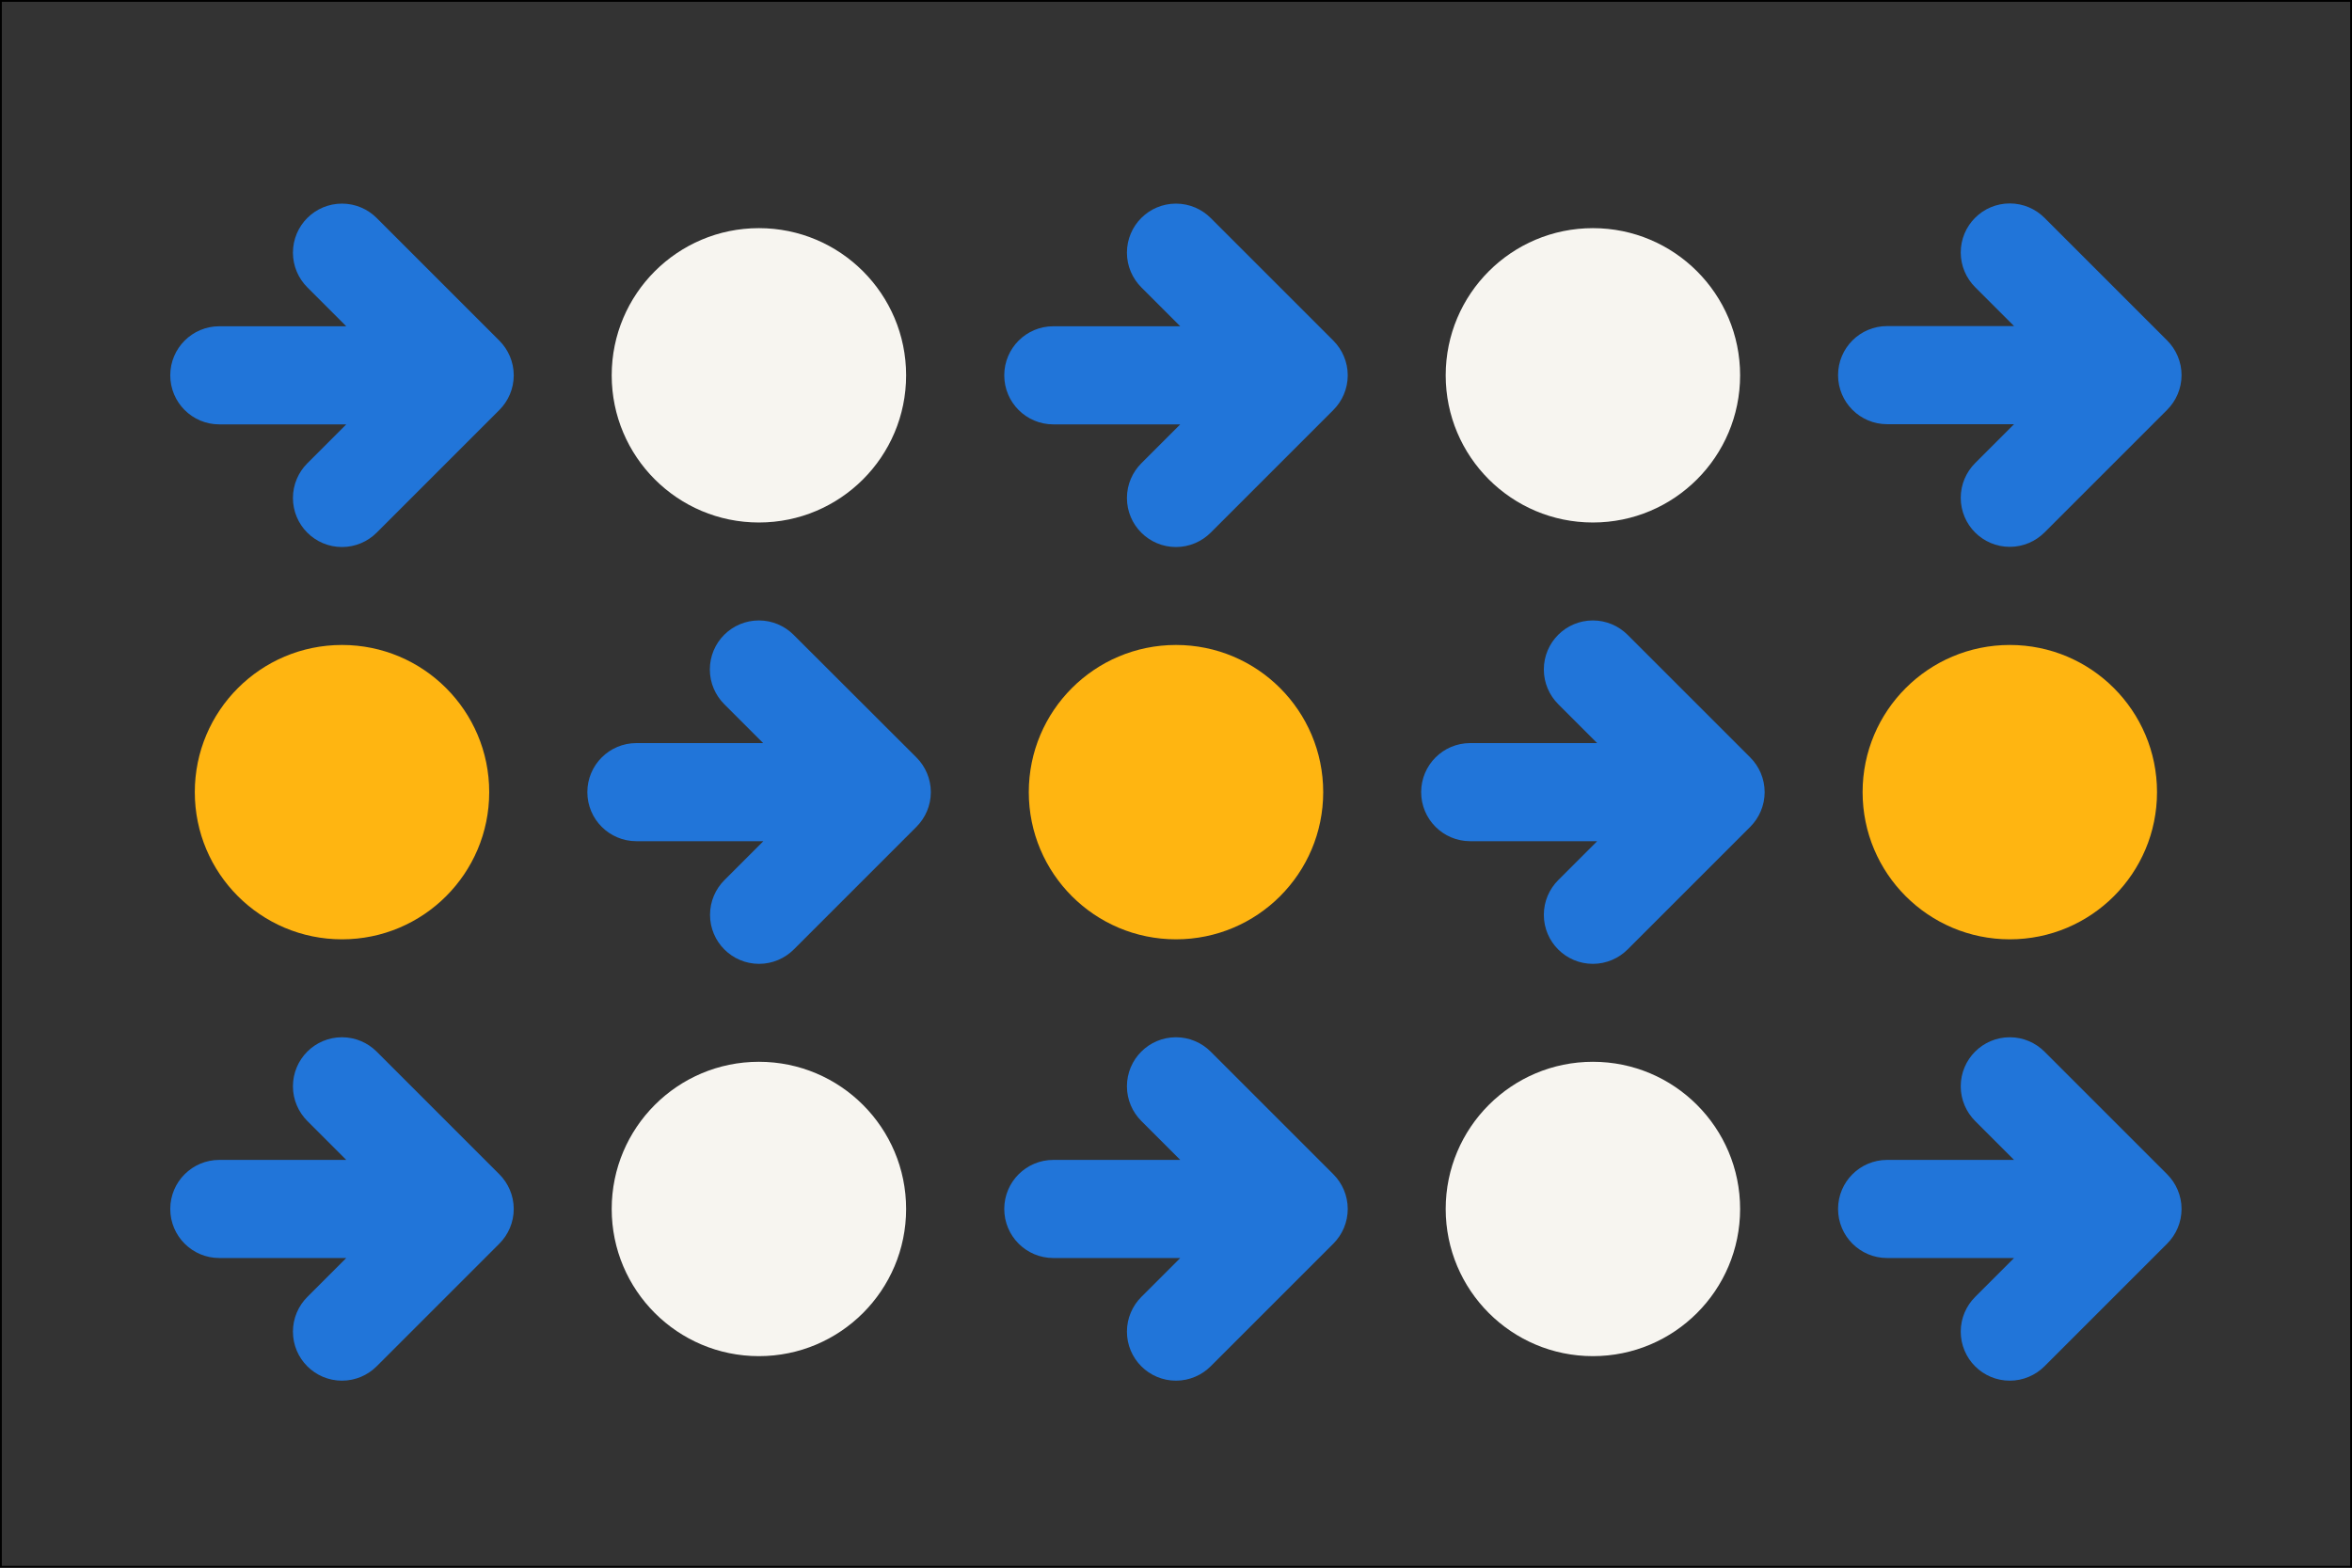 <?xml version="1.0" encoding="utf-8"?>
<!-- Generator: Adobe Illustrator 21.0.0, SVG Export Plug-In . SVG Version: 6.00 Build 0)  -->
<!DOCTYPE svg PUBLIC "-//W3C//DTD SVG 1.1//EN" "http://www.w3.org/Graphics/SVG/1.1/DTD/svg11.dtd">
<svg version="1.1" id="Laag_1" xmlns="http://www.w3.org/2000/svg" xmlns:xlink="http://www.w3.org/1999/xlink" x="0px" y="0px"
	 width="1275px" height="850px" viewBox="0 0 1275 850" style="enable-background:new 0 0 1275 850;" xml:space="preserve">
<rect x="0" y="0" width="1275" height="850" fill="#333333" stroke="none"/>
<style type="text/css">
	.st0{fill:#0F1941;}
	.st1{fill:#F7F5F0;}
	.st2{fill:#FFB511;}
	.st3{fill:#2175D9;}
</style>
<rect x="2167" y="74.5" class="st0" width="1275" height="850"/>
<circle class="st1" cx="3030.5" cy="730.5" r="79.8"/>
<circle class="st1" cx="2578.4" cy="730.5" r="79.8"/>
<circle class="st2" cx="3256.5" cy="504.5" r="79.8"/>
<circle class="st2" cx="2804.5" cy="504.5" r="79.8"/>
<circle class="st2" cx="2352.4" cy="504.5" r="79.8"/>
<circle class="st1" cx="3030.5" cy="278.5" r="79.8"/>
<circle class="st1" cx="2578.4" cy="278.5" r="79.8"/>
<g>
	<path class="st3" d="M3275.3,645.2c-4.8-4.8-11.5-7.8-18.8-7.8c-14.7,0-26.6,11.9-26.6,26.6c0,7.3,3,14,7.8,18.8l21.1,21.1H3190
		c-14.7,0-26.6,11.9-26.6,26.6s11.9,26.6,26.6,26.6h68.8l-21.1,21.1c-4.8,4.8-7.8,11.5-7.8,18.8c0,14.7,11.9,26.6,26.6,26.6
		c7.3,0,14-3,18.8-7.8l66.5-66.5c4.8-4.8,7.8-11.5,7.8-18.8s-3-14-7.8-18.8L3275.3,645.2z"/>
	<path class="st3" d="M2823.3,645.2c-4.8-4.8-11.5-7.8-18.8-7.8c-14.7,0-26.6,11.9-26.6,26.6c0,7.3,3,14,7.8,18.8l21.1,21.1H2738
		c-14.7,0-26.6,11.9-26.6,26.6s11.9,26.6,26.6,26.6h68.8l-21.1,21.1c-4.8,4.8-7.8,11.5-7.8,18.8c0,14.7,11.9,26.6,26.6,26.6
		c7.3,0,14-3,18.8-7.8l66.5-66.5c4.8-4.8,7.8-11.5,7.8-18.8s-3-14-7.8-18.8L2823.3,645.2z"/>
	<path class="st3" d="M2597.2,419.2c-4.8-4.8-11.5-7.8-18.8-7.8c-14.7,0-26.6,11.9-26.6,26.6c0,7.3,3,14,7.8,18.8l21.1,21.1H2512
		c-14.7,0-26.6,11.9-26.6,26.6c0,14.7,11.9,26.6,26.6,26.6h68.8l-21.1,21.1c-4.8,4.8-7.8,11.5-7.8,18.8c0,14.7,11.9,26.6,26.6,26.6
		c7.3,0,14-3,18.8-7.8l66.5-66.5c4.8-4.8,7.8-11.5,7.8-18.8s-3-14-7.8-18.8L2597.2,419.2z"/>
	<path class="st3" d="M3049.3,419.2c-4.8-4.8-11.5-7.8-18.8-7.8c-14.7,0-26.6,11.9-26.6,26.6c0,7.3,3,14,7.8,18.8l21.1,21.1H2964
		c-14.7,0-26.6,11.9-26.6,26.6c0,14.7,11.9,26.6,26.6,26.6h68.8l-21.1,21.1c-4.8,4.8-7.8,11.5-7.8,18.8c0,14.7,11.9,26.6,26.6,26.6
		c7.3,0,14-3,18.8-7.8l66.5-66.5c4.8-4.8,7.8-11.5,7.8-18.8s-3-14-7.8-18.8L3049.3,419.2z"/>
	<path class="st3" d="M2371.2,645.2c-4.8-4.8-11.5-7.8-18.8-7.8c-14.7,0-26.6,11.9-26.6,26.6c0,7.3,3,14,7.8,18.8l21.1,21.1h-68.8
		c-14.7,0-26.6,11.9-26.6,26.6s11.9,26.6,26.6,26.6h68.8l-21.1,21.1c-4.8,4.8-7.8,11.5-7.8,18.8c0,14.7,11.9,26.6,26.6,26.6
		c7.3,0,14-3,18.8-7.8l66.5-66.5c4.8-4.8,7.8-11.5,7.8-18.8s-3-14-7.8-18.8L2371.2,645.2z"/>
	<path class="st3" d="M3190,305h68.8l-21.1,21.1c-4.8,4.8-7.8,11.5-7.8,18.8c0,14.7,11.9,26.6,26.6,26.6c7.3,0,14-3,18.8-7.8
		l66.5-66.5c4.8-4.8,7.8-11.5,7.8-18.8c0-7.3-3-14-7.8-18.8l-66.5-66.5c-4.8-4.8-11.5-7.8-18.8-7.8c-14.7,0-26.6,11.9-26.6,26.6
		c0,7.3,3,14,7.8,18.8l21.1,21.1H3190c-14.7,0-26.6,11.9-26.6,26.6C3163.4,293.1,3175.3,305,3190,305z"/>
	<path class="st3" d="M2823.3,193.2c-4.8-4.8-11.5-7.8-18.8-7.8c-14.7,0-26.6,11.9-26.6,26.6c0,7.3,3,14,7.8,18.8l21.1,21.1H2738
		c-14.7,0-26.6,11.9-26.6,26.6c0,14.7,11.9,26.6,26.6,26.6h68.8l-21.1,21.1c-4.8,4.8-7.8,11.5-7.8,18.8c0,14.7,11.9,26.6,26.6,26.6
		c7.3,0,14-3,18.8-7.8l66.5-66.5c4.8-4.8,7.8-11.5,7.8-18.8c0-7.3-3-14-7.8-18.8L2823.3,193.2z"/>
	<path class="st3" d="M2371.2,193.2c-4.8-4.8-11.5-7.8-18.8-7.8c-14.7,0-26.6,11.9-26.6,26.6c0,7.3,3,14,7.8,18.8l21.1,21.1h-68.8
		c-14.7,0-26.6,11.9-26.6,26.6c0,14.7,11.9,26.6,26.6,26.6h68.8l-21.1,21.1c-4.8,4.8-7.8,11.5-7.8,18.8c0,14.7,11.9,26.6,26.6,26.6
		c7.3,0,14-3,18.8-7.8l66.5-66.5c4.8-4.8,7.8-11.5,7.8-18.8c0-7.3-3-14-7.8-18.8L2371.2,193.2z"/>
</g>
<rect x="2162" y="-18.5" class="st0" width="1275" height="850"/>
<circle class="st1" cx="3025.5" cy="637.5" r="79.8"/>
<circle class="st1" cx="2573.4" cy="637.5" r="79.8"/>
<circle class="st2" cx="3251.5" cy="411.5" r="79.8"/>
<circle class="st2" cx="2799.5" cy="411.5" r="79.8"/>
<circle class="st2" cx="2347.4" cy="411.5" r="79.8"/>
<circle class="st1" cx="3025.5" cy="185.5" r="79.8"/>
<circle class="st1" cx="2573.4" cy="185.5" r="79.8"/>
<g>
	<path class="st3" d="M3270.3,552.2c-4.8-4.8-11.5-7.8-18.8-7.8c-14.7,0-26.6,11.9-26.6,26.6c0,7.3,3,14,7.8,18.8l21.1,21.1H3185
		c-14.7,0-26.6,11.9-26.6,26.6s11.9,26.6,26.6,26.6h68.8l-21.1,21.1c-4.8,4.8-7.8,11.5-7.8,18.8c0,14.7,11.9,26.6,26.6,26.6
		c7.3,0,14-3,18.8-7.8l66.5-66.5c4.8-4.8,7.8-11.5,7.8-18.8s-3-14-7.8-18.8L3270.3,552.2z"/>
	<path class="st3" d="M2818.3,552.2c-4.8-4.8-11.5-7.8-18.8-7.8c-14.7,0-26.6,11.9-26.6,26.6c0,7.3,3,14,7.8,18.8l21.1,21.1H2733
		c-14.7,0-26.6,11.9-26.6,26.6s11.9,26.6,26.6,26.6h68.8l-21.1,21.1c-4.8,4.8-7.8,11.5-7.8,18.8c0,14.7,11.9,26.6,26.6,26.6
		c7.3,0,14-3,18.8-7.8l66.5-66.5c4.8-4.8,7.8-11.5,7.8-18.8s-3-14-7.8-18.8L2818.3,552.2z"/>
	<path class="st3" d="M2592.2,326.2c-4.8-4.8-11.5-7.8-18.8-7.8c-14.7,0-26.6,11.9-26.6,26.6c0,7.3,3,14,7.8,18.8l21.1,21.1H2507
		c-14.7,0-26.6,11.9-26.6,26.6s11.9,26.6,26.6,26.6h68.8l-21.1,21.1c-4.8,4.8-7.8,11.5-7.8,18.8c0,14.7,11.9,26.6,26.6,26.6
		c7.3,0,14-3,18.8-7.8l66.5-66.5c4.8-4.8,7.8-11.5,7.8-18.8s-3-14-7.8-18.8L2592.2,326.2z"/>
	<path class="st3" d="M3044.3,326.2c-4.8-4.8-11.5-7.8-18.8-7.8c-14.7,0-26.6,11.9-26.6,26.6c0,7.3,3,14,7.8,18.8l21.1,21.1H2959
		c-14.7,0-26.6,11.9-26.6,26.6s11.9,26.6,26.6,26.6h68.8l-21.1,21.1c-4.8,4.8-7.8,11.5-7.8,18.8c0,14.7,11.9,26.6,26.6,26.6
		c7.3,0,14-3,18.8-7.8l66.5-66.5c4.8-4.8,7.8-11.5,7.8-18.8s-3-14-7.8-18.8L3044.3,326.2z"/>
	<path class="st3" d="M2366.2,552.2c-4.8-4.8-11.5-7.8-18.8-7.8c-14.7,0-26.6,11.9-26.6,26.6c0,7.3,3,14,7.8,18.8l21.1,21.1h-68.8
		c-14.7,0-26.6,11.9-26.6,26.6s11.9,26.6,26.6,26.6h68.8l-21.1,21.1c-4.8,4.8-7.8,11.5-7.8,18.8c0,14.7,11.9,26.6,26.6,26.6
		c7.3,0,14-3,18.8-7.8l66.5-66.5c4.8-4.8,7.8-11.5,7.8-18.8s-3-14-7.8-18.8L2366.2,552.2z"/>
	<path class="st3" d="M3185,212h68.8l-21.1,21.1c-4.8,4.8-7.8,11.5-7.8,18.8c0,14.7,11.9,26.6,26.6,26.6c7.3,0,14-3,18.8-7.8
		l66.5-66.5c4.8-4.8,7.8-11.5,7.8-18.8c0-7.3-3-14-7.8-18.8l-66.5-66.5c-4.8-4.8-11.5-7.8-18.8-7.8c-14.7,0-26.6,11.9-26.6,26.6
		c0,7.3,3,14,7.8,18.8l21.1,21.1H3185c-14.7,0-26.6,11.9-26.6,26.6C3158.4,200.1,3170.3,212,3185,212z"/>
	<path class="st3" d="M2818.3,100.2c-4.8-4.8-11.5-7.8-18.8-7.8c-14.7,0-26.6,11.9-26.6,26.6c0,7.3,3,14,7.8,18.8l21.1,21.1H2733
		c-14.7,0-26.6,11.9-26.6,26.6c0,14.7,11.9,26.6,26.6,26.6h68.8l-21.1,21.1c-4.8,4.8-7.8,11.5-7.8,18.8c0,14.7,11.9,26.6,26.6,26.6
		c7.3,0,14-3,18.8-7.8l66.5-66.5c4.8-4.8,7.8-11.5,7.8-18.8c0-7.3-3-14-7.8-18.8L2818.3,100.2z"/>
	<path class="st3" d="M2366.2,100.2c-4.8-4.8-11.5-7.8-18.8-7.8c-14.7,0-26.6,11.9-26.6,26.6c0,7.3,3,14,7.8,18.8l21.1,21.1h-68.8
		c-14.7,0-26.6,11.9-26.6,26.6c0,14.7,11.9,26.6,26.6,26.6h68.8l-21.1,21.1c-4.8,4.8-7.8,11.5-7.8,18.8c0,14.7,11.9,26.6,26.6,26.6
		c7.3,0,14-3,18.8-7.8l66.5-66.5c4.8-4.8,7.8-11.5,7.8-18.8c0-7.3-3-14-7.8-18.8L2366.2,100.2z"/>
</g>
<rect x="2162" y="-18.5" class="st0" width="1275" height="850"/>
<circle class="st1" cx="3025.5" cy="637.5" r="79.8"/>
<circle class="st1" cx="2573.4" cy="637.5" r="79.8"/>
<circle class="st2" cx="3251.5" cy="411.5" r="79.8"/>
<circle class="st2" cx="2799.5" cy="411.5" r="79.8"/>
<circle class="st2" cx="2347.4" cy="411.5" r="79.8"/>
<circle class="st1" cx="3025.5" cy="185.5" r="79.8"/>
<circle class="st1" cx="2573.4" cy="185.5" r="79.8"/>
<g>
	<path class="st3" d="M3270.3,552.2c-4.8-4.8-11.5-7.8-18.8-7.8c-14.7,0-26.6,11.9-26.6,26.6c0,7.3,3,14,7.8,18.8l21.1,21.1H3185
		c-14.7,0-26.6,11.9-26.6,26.6s11.9,26.6,26.6,26.6h68.8l-21.1,21.1c-4.8,4.8-7.8,11.5-7.8,18.8c0,14.7,11.9,26.6,26.6,26.6
		c7.3,0,14-3,18.8-7.8l66.5-66.5c4.8-4.8,7.8-11.5,7.8-18.8s-3-14-7.8-18.8L3270.3,552.2z"/>
	<path class="st3" d="M2818.3,552.2c-4.8-4.8-11.5-7.8-18.8-7.8c-14.7,0-26.6,11.9-26.6,26.6c0,7.3,3,14,7.8,18.8l21.1,21.1H2733
		c-14.7,0-26.6,11.9-26.6,26.6s11.9,26.6,26.6,26.6h68.8l-21.1,21.1c-4.8,4.8-7.8,11.5-7.8,18.8c0,14.7,11.9,26.6,26.6,26.6
		c7.3,0,14-3,18.8-7.8l66.5-66.5c4.8-4.8,7.8-11.5,7.8-18.8s-3-14-7.8-18.8L2818.3,552.2z"/>
	<path class="st3" d="M2592.2,326.2c-4.8-4.8-11.5-7.8-18.8-7.8c-14.7,0-26.6,11.9-26.6,26.6c0,7.3,3,14,7.8,18.8l21.1,21.1H2507
		c-14.7,0-26.6,11.9-26.6,26.6s11.9,26.6,26.6,26.6h68.8l-21.1,21.1c-4.8,4.8-7.8,11.5-7.8,18.8c0,14.7,11.9,26.6,26.6,26.6
		c7.3,0,14-3,18.8-7.8l66.5-66.5c4.8-4.8,7.8-11.5,7.8-18.8s-3-14-7.8-18.8L2592.2,326.2z"/>
	<path class="st3" d="M3044.3,326.2c-4.8-4.8-11.5-7.8-18.8-7.8c-14.7,0-26.6,11.9-26.6,26.6c0,7.3,3,14,7.8,18.8l21.1,21.1H2959
		c-14.7,0-26.6,11.9-26.6,26.6s11.9,26.6,26.6,26.6h68.8l-21.1,21.1c-4.8,4.8-7.8,11.5-7.8,18.8c0,14.7,11.9,26.6,26.6,26.6
		c7.3,0,14-3,18.8-7.8l66.5-66.5c4.8-4.8,7.8-11.5,7.8-18.8s-3-14-7.8-18.8L3044.3,326.2z"/>
	<path class="st3" d="M2366.2,552.2c-4.8-4.8-11.5-7.8-18.8-7.8c-14.7,0-26.6,11.9-26.6,26.6c0,7.3,3,14,7.8,18.8l21.1,21.1h-68.8
		c-14.7,0-26.6,11.9-26.6,26.6s11.9,26.6,26.6,26.6h68.8l-21.1,21.1c-4.8,4.8-7.8,11.5-7.8,18.8c0,14.7,11.9,26.6,26.6,26.6
		c7.3,0,14-3,18.8-7.8l66.5-66.5c4.8-4.8,7.8-11.5,7.8-18.8s-3-14-7.8-18.8L2366.2,552.2z"/>
	<path class="st3" d="M3185,212h68.8l-21.1,21.1c-4.8,4.8-7.8,11.5-7.8,18.8c0,14.7,11.9,26.6,26.6,26.6c7.3,0,14-3,18.8-7.8
		l66.5-66.5c4.8-4.8,7.8-11.5,7.8-18.8c0-7.3-3-14-7.8-18.8l-66.5-66.5c-4.8-4.8-11.5-7.8-18.8-7.8c-14.7,0-26.6,11.9-26.6,26.6
		c0,7.3,3,14,7.8,18.8l21.1,21.1H3185c-14.7,0-26.6,11.9-26.6,26.6C3158.4,200.1,3170.3,212,3185,212z"/>
	<path class="st3" d="M2818.3,100.2c-4.8-4.8-11.5-7.8-18.8-7.8c-14.7,0-26.6,11.9-26.6,26.6c0,7.3,3,14,7.8,18.8l21.1,21.1H2733
		c-14.7,0-26.6,11.9-26.6,26.6c0,14.7,11.9,26.6,26.6,26.6h68.8l-21.1,21.1c-4.8,4.8-7.8,11.5-7.8,18.8c0,14.7,11.9,26.6,26.6,26.6
		c7.3,0,14-3,18.8-7.8l66.5-66.5c4.8-4.8,7.8-11.5,7.8-18.8c0-7.3-3-14-7.8-18.8L2818.3,100.2z"/>
	<path class="st3" d="M2366.2,100.2c-4.8-4.8-11.5-7.8-18.8-7.8c-14.7,0-26.6,11.9-26.6,26.6c0,7.3,3,14,7.8,18.8l21.1,21.1h-68.8
		c-14.7,0-26.6,11.9-26.6,26.6c0,14.7,11.9,26.6,26.6,26.6h68.8l-21.1,21.1c-4.8,4.8-7.8,11.5-7.8,18.8c0,14.7,11.9,26.6,26.6,26.6
		c7.3,0,14-3,18.8-7.8l66.5-66.5c4.8-4.8,7.8-11.5,7.8-18.8c0-7.3-3-14-7.8-18.8L2366.2,100.2z"/>
</g>
<circle class="st1" cx="863.5" cy="655.5" r="79.8"/>
<circle class="st1" cx="411.4" cy="655.5" r="79.8"/>
<circle class="st2" cx="1089.5" cy="429.5" r="79.8"/>
<circle class="st2" cx="637.5" cy="429.5" r="79.8"/>
<circle class="st2" cx="185.4" cy="429.5" r="79.8"/>
<circle class="st1" cx="863.5" cy="203.5" r="79.8"/>
<circle class="st1" cx="411.4" cy="203.5" r="79.8"/>
<g>
	<path class="st3" d="M1108.3,570.2c-4.8-4.8-11.5-7.8-18.8-7.8c-14.7,0-26.6,11.9-26.6,26.6c0,7.3,3,14,7.8,18.8l21.1,21.1H1023
		c-14.7,0-26.6,11.9-26.6,26.6s11.9,26.6,26.6,26.6h68.8l-21.1,21.1c-4.8,4.8-7.8,11.5-7.8,18.8c0,14.7,11.9,26.6,26.6,26.6
		c7.3,0,14-3,18.8-7.8l66.5-66.5c4.8-4.8,7.8-11.5,7.8-18.8s-3-14-7.8-18.8L1108.3,570.2z"/>
	<path class="st3" d="M656.3,570.2c-4.8-4.8-11.5-7.8-18.8-7.8c-14.7,0-26.6,11.9-26.6,26.6c0,7.3,3,14,7.8,18.8l21.1,21.1H571
		c-14.7,0-26.6,11.9-26.6,26.6s11.9,26.6,26.6,26.6h68.8l-21.1,21.1c-4.8,4.8-7.8,11.5-7.8,18.8c0,14.7,11.9,26.6,26.6,26.6
		c7.3,0,14-3,18.8-7.8l66.5-66.5c4.8-4.8,7.8-11.5,7.8-18.8s-3-14-7.8-18.8L656.3,570.2z"/>
	<path class="st3" d="M430.2,344.2c-4.8-4.8-11.5-7.8-18.8-7.8c-14.7,0-26.6,11.9-26.6,26.6c0,7.3,3,14,7.8,18.8l21.1,21.1H345
		c-14.7,0-26.6,11.9-26.6,26.6s11.9,26.6,26.6,26.6h68.8l-21.1,21.1c-4.8,4.8-7.8,11.5-7.8,18.8c0,14.7,11.9,26.6,26.6,26.6
		c7.3,0,14-3,18.8-7.8l66.5-66.5c4.8-4.8,7.8-11.5,7.8-18.8s-3-14-7.8-18.8L430.2,344.2z"/>
	<path class="st3" d="M882.3,344.2c-4.8-4.8-11.5-7.8-18.8-7.8c-14.7,0-26.6,11.9-26.6,26.6c0,7.3,3,14,7.8,18.8l21.1,21.1H797
		c-14.7,0-26.6,11.9-26.6,26.6s11.9,26.6,26.6,26.6h68.8l-21.1,21.1c-4.8,4.8-7.8,11.5-7.8,18.8c0,14.7,11.9,26.6,26.6,26.6
		c7.3,0,14-3,18.8-7.8l66.5-66.5c4.8-4.8,7.8-11.5,7.8-18.8s-3-14-7.8-18.8L882.3,344.2z"/>
	<path class="st3" d="M204.2,570.2c-4.8-4.8-11.5-7.8-18.8-7.8c-14.7,0-26.6,11.9-26.6,26.6c0,7.3,3,14,7.8,18.8l21.1,21.1h-68.8
		c-14.7,0-26.6,11.9-26.6,26.6s11.9,26.6,26.6,26.6h68.8l-21.1,21.1c-4.8,4.8-7.8,11.5-7.8,18.8c0,14.7,11.9,26.6,26.6,26.6
		c7.3,0,14-3,18.8-7.8l66.5-66.5c4.8-4.8,7.8-11.5,7.8-18.8s-3-14-7.8-18.8L204.2,570.2z"/>
	<path class="st3" d="M1023,230h68.8l-21.1,21.1c-4.8,4.8-7.8,11.5-7.8,18.8c0,14.7,11.9,26.6,26.6,26.6c7.3,0,14-3,18.8-7.8
		l66.5-66.5c4.8-4.8,7.8-11.5,7.8-18.8c0-7.3-3-14-7.8-18.8l-66.5-66.5c-4.8-4.8-11.5-7.8-18.8-7.8c-14.7,0-26.6,11.9-26.6,26.6
		c0,7.3,3,14,7.8,18.8l21.1,21.1H1023c-14.7,0-26.6,11.9-26.6,26.6C996.4,218.1,1008.3,230,1023,230z"/>
	<path class="st3" d="M656.3,118.2c-4.8-4.8-11.5-7.8-18.8-7.8c-14.7,0-26.6,11.9-26.6,26.6c0,7.3,3,14,7.8,18.8l21.1,21.1H571
		c-14.7,0-26.6,11.9-26.6,26.6c0,14.7,11.9,26.6,26.6,26.6h68.8l-21.1,21.1c-4.8,4.8-7.8,11.5-7.8,18.8c0,14.7,11.9,26.6,26.6,26.6
		c7.3,0,14-3,18.8-7.8l66.5-66.5c4.8-4.8,7.8-11.5,7.8-18.8c0-7.3-3-14-7.8-18.8L656.3,118.2z"/>
	<path class="st3" d="M204.2,118.2c-4.8-4.8-11.5-7.8-18.8-7.8c-14.7,0-26.6,11.9-26.6,26.6c0,7.3,3,14,7.8,18.8l21.1,21.1h-68.8
		c-14.7,0-26.6,11.9-26.6,26.6c0,14.7,11.9,26.6,26.6,26.6h68.8l-21.1,21.1c-4.8,4.8-7.8,11.5-7.8,18.8c0,14.7,11.9,26.6,26.6,26.6
		c7.3,0,14-3,18.8-7.8l66.5-66.5c4.8-4.8,7.8-11.5,7.8-18.8c0-7.3-3-14-7.8-18.8L204.2,118.2z"/>
</g>
<g>
	<path d="M1274,1v848H1V1H1274 M1275,0H0v850h1275V0L1275,0z"/>
</g>
<g>
</g>
<g>
</g>
<g>
</g>
<g>
</g>
<g>
</g>
<g>
</g>
<g>
</g>
<g>
</g>
<g>
</g>
<g>
</g>
<g>
</g>
<g>
</g>
<g>
</g>
<g>
</g>
<g>
</g>
</svg>
